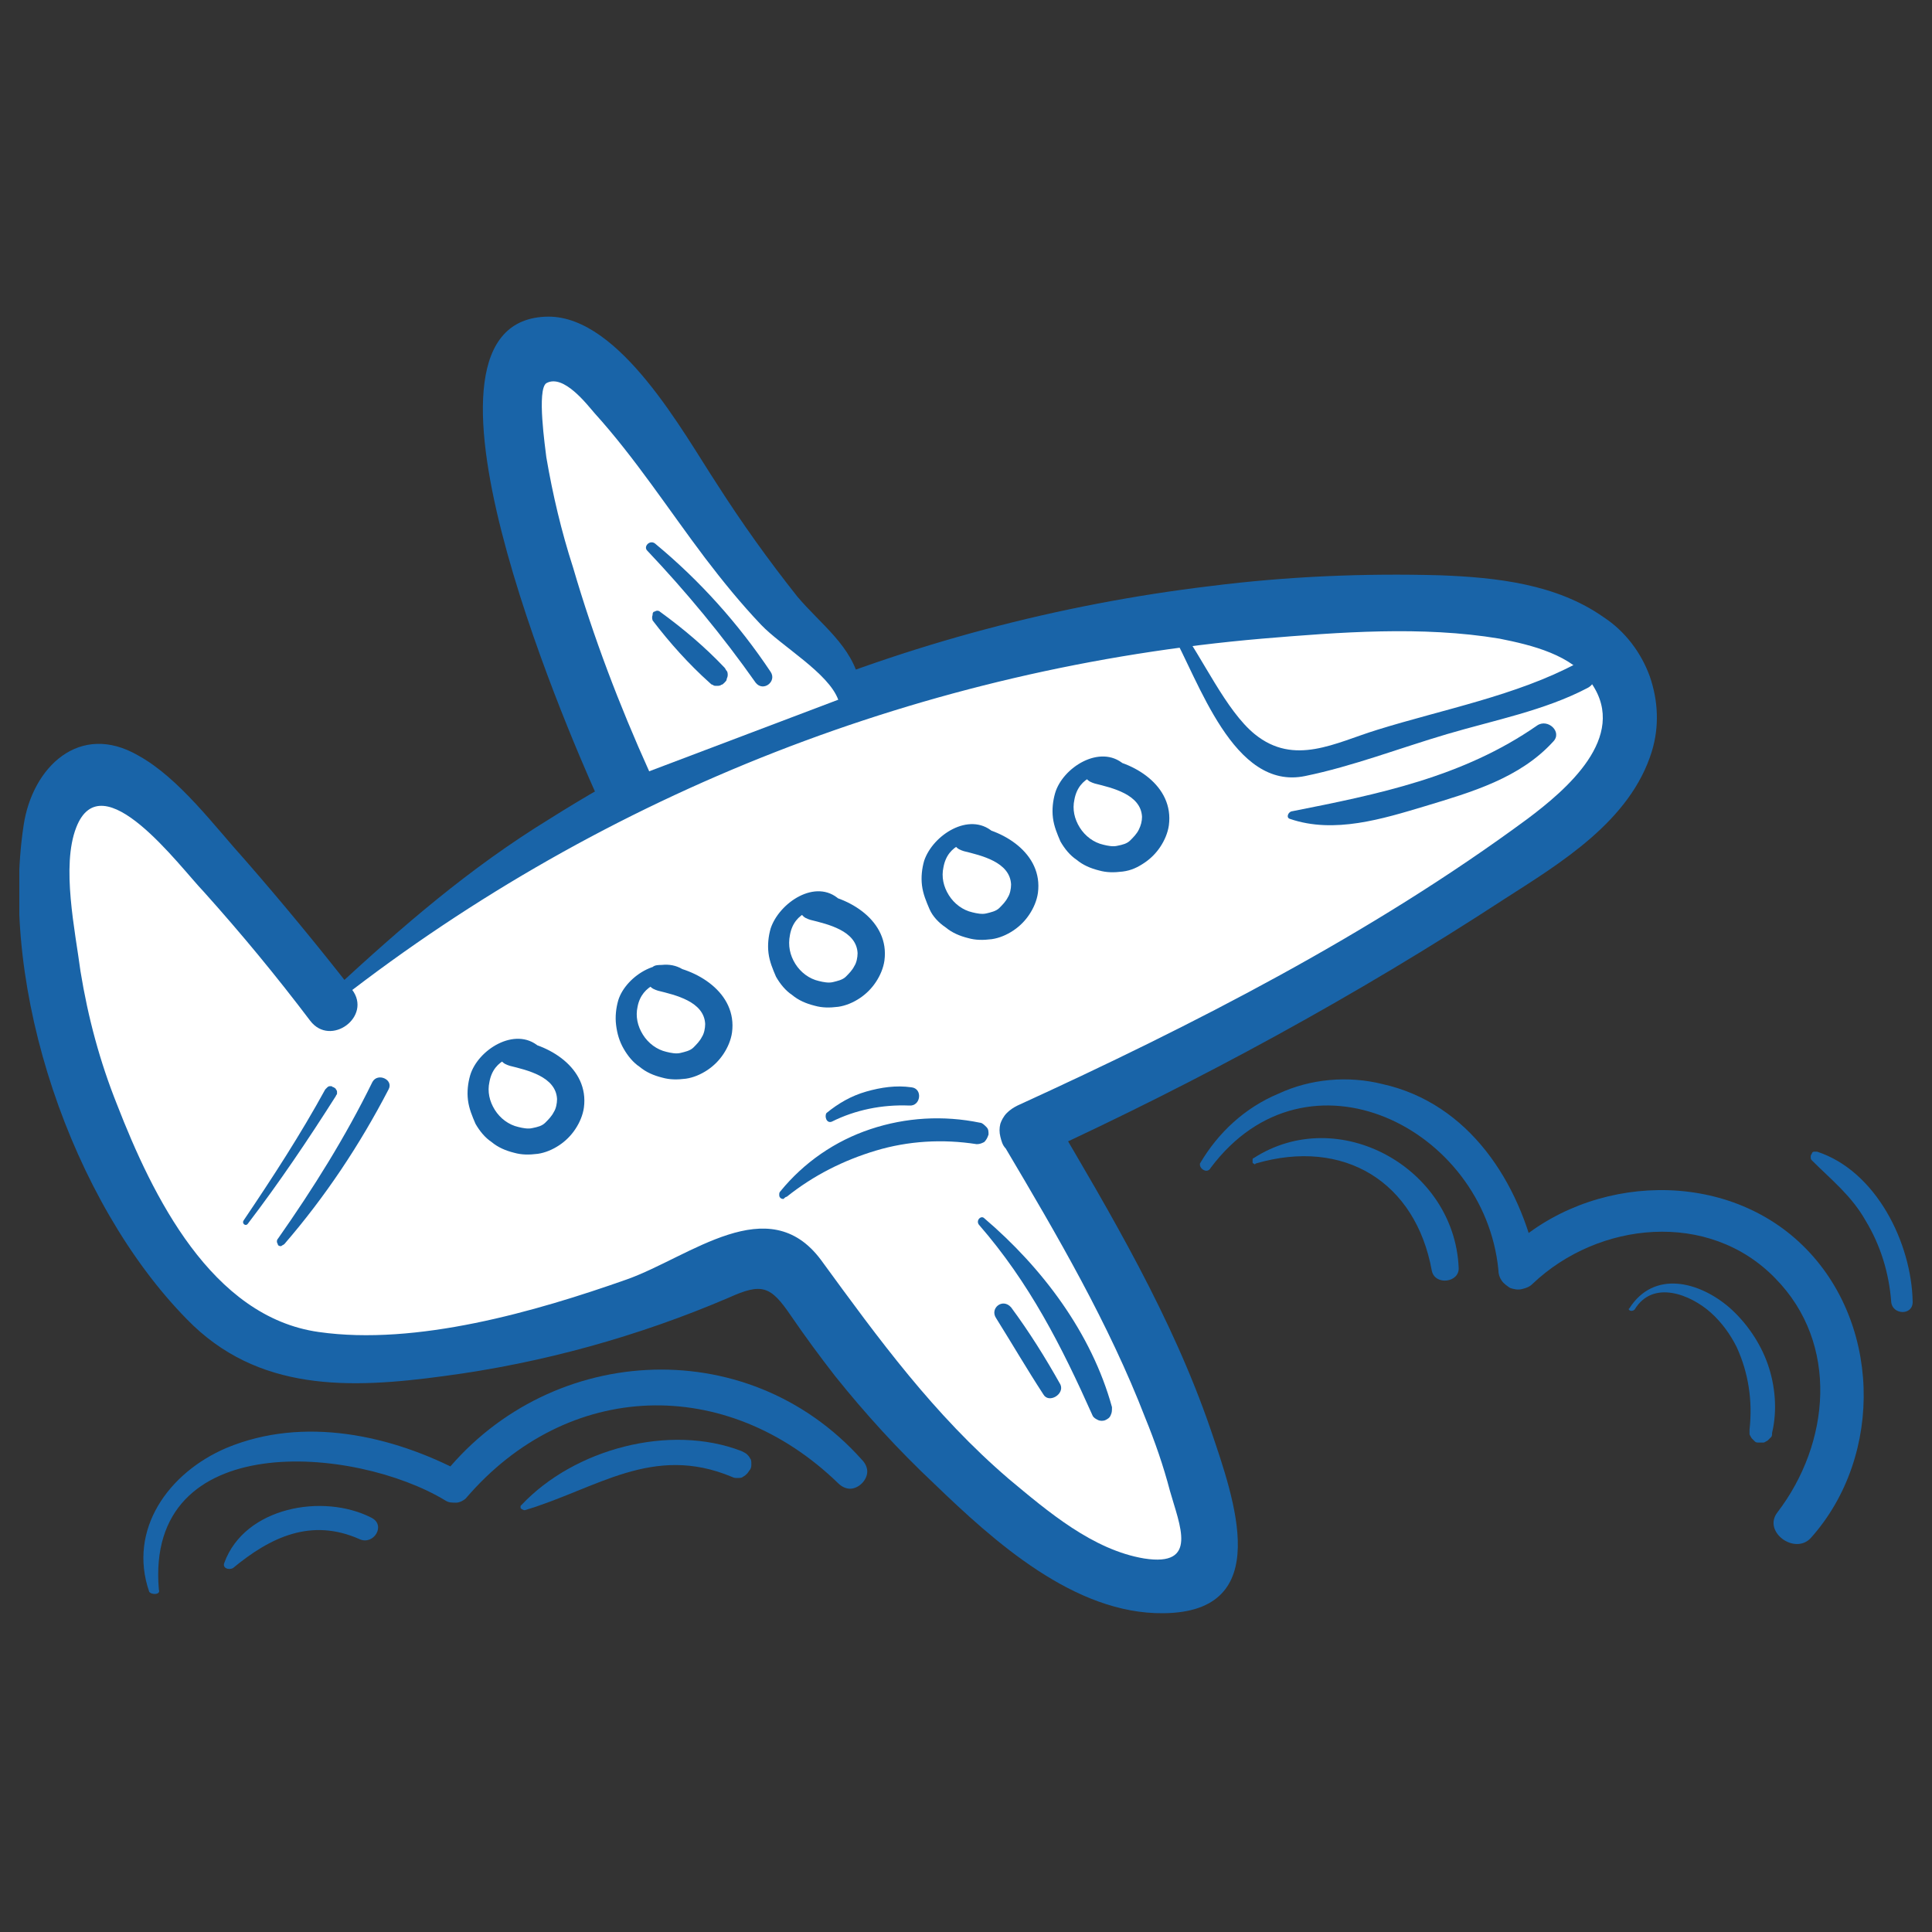 <?xml version="1.0" encoding="utf-8"?>
<!-- Generator: Adobe Illustrator 25.3.1, SVG Export Plug-In . SVG Version: 6.00 Build 0)  -->
<svg version="1.1" id="Layer_1" xmlns="http://www.w3.org/2000/svg" xmlns:xlink="http://www.w3.org/1999/xlink" x="0px" y="0px"
	 viewBox="0 0 180 180" style="enable-background:new 0 0 180 180;" xml:space="preserve">
<rect x="0" y="0" width="180" height="180" fill="#333333" stroke="none"/>
<style type="text/css">
	.st0{clip-path:url(#SVGID_2_);}
	.st1{fill:#FFFFFF;}
	.st2{fill:#1964A8;}
</style>
<g>
	<defs>
		<rect id="SVGID_1_" x="1.8" y="29.5" width="176.5" height="121"/>
	</defs>
	<clipPath id="SVGID_2_">
		<use xlink:href="#SVGID_1_"  style="overflow:visible;"/>
	</clipPath>
	<g class="st0">
		<path class="st1" d="M31.5,92.8c29-24.6,66.1-37.5,104-36.2c6.7,0.2,15,2.3,16.2,8.9c1.1,5.8-4.3,10.6-9.2,13.9
			c-14.8,10-30.4,18.7-46.7,26.1c7,11.9,14.2,24.1,16.9,37.7c0.2,1.2,0.4,2.7-0.4,3.6c-0.7,0.7-1.6,1.1-2.6,1.1
			c-5.4,0.6-10.5-2.5-14.7-5.9c-8.1-6.5-15.1-14.2-20.7-23c-0.5-1-1.3-1.7-2.3-2.2c-1-0.1-2,0.1-2.8,0.6c-10.3,4.9-21.4,8-32.7,9
			c-4.2,0.4-8.6,0.4-12.4-1.3c-3.5-1.7-6.2-4.8-8.4-8C8,106,4.1,92.7,4.4,79.1c0.1-3.1,1.1-6.9,4.1-7.4c2.2-0.4,4.1,1.3,5.7,2.9
			c6,6,11.5,12.4,16.6,19.1"/>
		<path class="st2" d="M31.7,93.1c24.8-19.3,54.6-30.9,85.9-33.6c7.2-0.6,14.9-1.2,22.1,0c3,0.6,6.8,1.5,8.6,4.2
			c3.4,5-2.4,9.9-6,12.6C127.8,87,111.2,95.5,94.8,103c-0.4,0.2-0.7,0.4-1,0.7c-0.3,0.3-0.5,0.7-0.6,1c-0.1,0.4-0.1,0.8,0,1.2
			c0.1,0.4,0.2,0.8,0.5,1.1c4.8,8.1,9.6,16.3,13,25.1c0.9,2.2,1.7,4.5,2.3,6.8c0.9,3.2,2.7,7.1-2.4,6.3c-4.8-0.8-9-4.4-12.6-7.4
			c-7-6-12.1-13-17.5-20.4c-4.9-6.6-12.2-0.3-18.1,1.8c-8.5,3-19.6,6.2-28.7,4.9c-10-1.4-15.5-12.7-18.8-21.2
			c-1.6-4-2.7-8.1-3.4-12.4C7,86.7,5.7,80.7,7.1,77.1c2.4-6.2,9.6,3.6,11.9,6c3.5,3.9,6.8,7.9,9.9,12c1.9,2.5,5.8-0.4,3.9-2.9
			c-3.2-4.1-6.5-8.1-9.9-12c-2.9-3.2-6.2-7.7-10-9.8C7.4,67.2,3,71.5,2.2,76.9c-2.3,15.2,4.5,35.1,15.2,46c6.6,6.8,15.2,6.5,24,5.3
			c9.1-1.2,18.1-3.7,26.5-7.3c3.1-1.4,3.9-1.1,5.8,1.7c1.3,1.9,2.7,3.8,4.1,5.6c2.8,3.5,5.9,6.9,9.2,10c5.6,5.4,13.1,12.2,21.4,12.1
			c10.4-0.1,6.6-10.6,4.4-17.1c-3.6-10.5-9.3-20.1-14.9-29.6l-1.1,4c15-6.9,29.5-14.8,43.3-23.8c5.3-3.4,11.8-7.3,13.8-13.8
			c0.7-2.3,0.6-4.7-0.2-7c-0.8-2.2-2.3-4.2-4.3-5.5c-4.4-3.1-10-3.7-15.2-3.9c-7.1-0.2-14.3,0.1-21.4,1c-14.2,1.7-28.1,5.4-41.3,11
			c-7,3.1-13.8,6.6-20.3,10.7c-7.5,4.6-13.7,10-20.1,15.9C30.8,92.8,31.3,93.5,31.7,93.1L31.7,93.1z"/>
		<path class="st1" d="M78.6,65c1-1-0.2-2.7-1.4-3.6C68.1,53.8,63.4,42.1,54.7,34c-1.3-1.2-3.3-2.5-4.9-1.6
			c-0.4,0.3-0.8,0.8-1.1,1.3c-0.3,0.5-0.4,1-0.5,1.6c-0.9,4.4,0.1,8.9,1.2,13.2c2.1,8.3,5,16.5,8.6,24.3"/>
		<path class="st2" d="M78.8,65.3l0.8-0.6c0.2-0.1,0.3-0.3,0.4-0.5c0.1-0.2,0.1-0.4,0.1-0.6c-0.7-3.4-3.6-5.4-5.8-8
			c-2.7-3.4-5.2-6.9-7.5-10.5c-3.1-4.7-9-15.6-15.7-15.6c-14.9,0.1,1.8,38.6,4.4,44.4c1.4,3.1,6.4,1.1,5-2c-2.8-6.2-5.2-12.5-7.1-19
			c-1.1-3.4-1.9-6.8-2.5-10.3c-0.1-0.9-0.9-6.3,0-6.9c1.6-0.9,3.8,2,4.5,2.8c3.8,4.2,6.9,9,10.3,13.5c1.6,2.1,3.3,4.2,5.2,6.2
			s6.3,4.5,7.2,7c0,0.1,0.1,0.1,0.1,0.2c0,0,0.1,0.1,0.2,0.1c0.1,0,0.1,0,0.2,0C78.7,65.4,78.8,65.4,78.8,65.3L78.8,65.3z"/>
		<path class="st2" d="M50.2,97.5c-2.2-1.9-5.7,0.3-6.4,2.7c-0.2,0.7-0.3,1.5-0.2,2.3c0.1,0.8,0.4,1.5,0.7,2.2
			c0.4,0.7,0.9,1.3,1.5,1.7c0.6,0.5,1.3,0.8,2.1,1c0.7,0.2,1.4,0.2,2.2,0.1c0.7-0.1,1.4-0.4,2-0.8c0.6-0.4,1.1-0.9,1.5-1.5
			s0.7-1.3,0.8-2c0.5-3.7-3.3-6-6.5-6.3c-0.3,0-0.7,0-0.9,0.2c-0.3,0.2-0.4,0.5-0.5,0.8c0,0.3,0,0.7,0.2,0.9
			c0.2,0.3,0.5,0.4,0.8,0.5c1.6,0.4,4.3,1,4.4,3.1c0,0.4-0.1,0.9-0.3,1.2c-0.2,0.4-0.5,0.7-0.8,1c-0.3,0.3-0.7,0.4-1.2,0.5
			c-0.4,0.1-0.9,0-1.3-0.1c-0.9-0.2-1.7-0.8-2.2-1.6c-0.5-0.8-0.7-1.7-0.5-2.6c0.4-2.2,2.4-2.6,4.2-2.6
			C50.4,98.1,50.4,97.7,50.2,97.5z"/>
		<path class="st2" d="M64,90.6c-2.2-1.9-5.7,0.3-6.4,2.6c-0.2,0.7-0.3,1.5-0.2,2.3c0.1,0.8,0.3,1.5,0.7,2.2
			c0.4,0.7,0.9,1.3,1.5,1.7c0.6,0.5,1.3,0.8,2.1,1c0.7,0.2,1.4,0.2,2.2,0.1c0.7-0.1,1.4-0.4,2-0.8c0.6-0.4,1.1-0.9,1.5-1.5
			c0.4-0.6,0.7-1.3,0.8-2c0.5-3.7-3.3-6-6.5-6.3c-0.3,0-0.7,0-0.9,0.2c-0.3,0.2-0.4,0.5-0.5,0.8c0,0.3,0,0.7,0.2,0.9
			c0.2,0.3,0.5,0.4,0.8,0.5c1.6,0.4,4.3,1,4.4,3.1c0,0.4-0.1,0.9-0.3,1.2c-0.2,0.4-0.5,0.7-0.8,1c-0.3,0.3-0.8,0.4-1.2,0.5
			c-0.4,0.1-0.9,0-1.3-0.1c-0.9-0.2-1.7-0.8-2.2-1.6c-0.5-0.8-0.7-1.7-0.5-2.6c0.4-2.1,2.4-2.6,4.2-2.6C64.2,91.2,64.2,90.8,64,90.6
			z"/>
		<path class="st2" d="M78.2,83.8c-2.2-2-5.6,0.3-6.4,2.7c-0.2,0.7-0.3,1.5-0.2,2.3c0.1,0.8,0.4,1.5,0.7,2.2
			c0.4,0.7,0.9,1.3,1.5,1.7c0.6,0.5,1.3,0.8,2.1,1c0.7,0.2,1.4,0.2,2.2,0.1c0.7-0.1,1.4-0.4,2-0.8c0.6-0.4,1.1-0.9,1.5-1.5
			c0.4-0.6,0.7-1.3,0.8-2c0.5-3.7-3.3-6-6.5-6.3c-0.3,0-0.6,0.1-0.9,0.3c-0.2,0.2-0.4,0.5-0.5,0.8c0,0.3,0,0.6,0.2,0.9
			c0.2,0.3,0.5,0.4,0.8,0.5c1.6,0.4,4.3,1,4.4,3.1c0,0.4-0.1,0.9-0.3,1.2c-0.2,0.4-0.5,0.7-0.8,1c-0.3,0.3-0.8,0.4-1.2,0.5
			c-0.4,0.1-0.9,0-1.3-0.1c-0.9-0.2-1.7-0.8-2.2-1.6c-0.5-0.8-0.7-1.7-0.5-2.7c0.4-2.2,2.4-2.6,4.2-2.6C78.4,84.4,78.4,84,78.2,83.8
			z"/>
		<path class="st2" d="M92.5,77.5c-2.2-1.9-5.6,0.3-6.4,2.7c-0.2,0.7-0.3,1.5-0.2,2.3c0.1,0.8,0.4,1.5,0.7,2.2s0.9,1.3,1.5,1.7
			c0.6,0.5,1.3,0.8,2.1,1c0.7,0.2,1.4,0.2,2.2,0.1c0.7-0.1,1.4-0.4,2-0.8c0.6-0.4,1.1-0.9,1.5-1.5c0.4-0.6,0.7-1.3,0.8-2
			c0.5-3.7-3.3-6-6.5-6.3c-0.3,0-0.7,0-0.9,0.2c-0.3,0.2-0.4,0.5-0.5,0.8c0,0.3,0,0.7,0.2,0.9c0.2,0.3,0.5,0.4,0.8,0.5
			c1.6,0.4,4.3,1,4.4,3.1c0,0.4-0.1,0.9-0.3,1.2c-0.2,0.4-0.5,0.7-0.8,1c-0.3,0.3-0.8,0.4-1.2,0.5c-0.4,0.1-0.9,0-1.3-0.1
			c-0.9-0.2-1.7-0.8-2.2-1.6c-0.5-0.8-0.7-1.7-0.5-2.6c0.4-2.2,2.4-2.6,4.2-2.6C92.7,78.1,92.7,77.7,92.5,77.5z"/>
		<path class="st2" d="M104.7,71.2c-2.2-1.9-5.7,0.3-6.4,2.7c-0.2,0.7-0.3,1.5-0.2,2.3c0.1,0.8,0.4,1.5,0.7,2.2
			c0.4,0.7,0.9,1.3,1.5,1.7c0.6,0.5,1.3,0.8,2.1,1c0.7,0.2,1.4,0.2,2.2,0.1s1.4-0.4,2-0.8c0.6-0.4,1.1-0.9,1.5-1.5
			c0.4-0.6,0.7-1.3,0.8-2c0.5-3.7-3.3-6-6.5-6.3c-0.2,0-0.3,0-0.5,0c-0.2,0-0.3,0.1-0.4,0.2c-0.3,0.2-0.4,0.5-0.5,0.8
			c0,0.3,0,0.7,0.2,0.9c0.2,0.3,0.5,0.4,0.8,0.5c1.6,0.4,4.3,1,4.4,3.1c0,0.4-0.1,0.8-0.3,1.2c-0.2,0.4-0.5,0.7-0.8,1
			c-0.3,0.3-0.7,0.4-1.2,0.5c-0.4,0.1-0.9,0-1.3-0.1c-0.9-0.2-1.7-0.8-2.2-1.6c-0.5-0.8-0.7-1.7-0.5-2.6c0.4-2.2,2.4-2.6,4.2-2.7
			C104.9,71.8,104.9,71.4,104.7,71.2L104.7,71.2z"/>
		<path class="st2" d="M109.1,58.8c2.6,4.6,5.8,14.9,12.5,13.5c4.4-0.9,8.8-2.6,13.2-3.9c4.4-1.3,9.1-2.2,13.1-4.3
			c1.4-0.7,0.5-3.1-1-2.3c-5.6,3-12.5,4.3-18.6,6.2c-3.9,1.2-7.7,3.4-11.4,0.4c-2.7-2.2-4.9-7.2-7-10
			C109.6,57.8,108.8,58.3,109.1,58.8L109.1,58.8z"/>
		<path class="st2" d="M23.1,114c2.9-3.8,5.6-7.8,8.2-11.9c0-0.1,0.1-0.1,0.1-0.2c0-0.1,0-0.2,0-0.2c0-0.1-0.1-0.2-0.1-0.2
			c0-0.1-0.1-0.1-0.2-0.2c-0.1,0-0.2-0.1-0.2-0.1c-0.1,0-0.2,0-0.2,0c-0.1,0-0.2,0.1-0.2,0.1c-0.1,0.1-0.1,0.1-0.2,0.2
			c-2.3,4.2-4.9,8.2-7.6,12.2C22.5,114,22.9,114.3,23.1,114z"/>
		<path class="st2" d="M26.5,115.9c3.8-4.4,7-9.2,9.7-14.4c0.5-0.9-1-1.6-1.5-0.7c-2.5,5.1-5.5,9.9-8.8,14.6
			c-0.1,0.1-0.1,0.2-0.1,0.3c0,0.1,0.1,0.2,0.1,0.3c0.1,0.1,0.2,0.1,0.3,0.1C26.3,116,26.4,116,26.5,115.9L26.5,115.9z"/>
		<path class="st2" d="M91.2,114.1c4.7,5.4,7.7,11.3,10.6,17.8c0.1,0.2,0.3,0.3,0.5,0.4c0.2,0.1,0.5,0.1,0.7,0
			c0.2-0.1,0.4-0.2,0.5-0.5c0.1-0.2,0.1-0.4,0.1-0.7c-1.9-6.9-6.5-13-11.9-17.6C91.4,113.2,90.9,113.7,91.2,114.1z"/>
		<path class="st2" d="M92.8,122.8c1.5,2.4,2.9,4.8,4.4,7.1c0.5,0.9,2,0,1.6-0.9c-1.4-2.5-2.9-4.9-4.6-7.2
			C93.4,120.9,92.2,121.9,92.8,122.8L92.8,122.8z"/>
		<path class="st2" d="M60.3,51.3c3.6,3.8,7,7.9,10.1,12.3c0.7,0.9,2-0.1,1.4-1c-3-4.5-6.6-8.5-10.7-11.9
			C60.6,50.2,59.9,50.9,60.3,51.3L60.3,51.3z"/>
		<path class="st2" d="M60.8,57.8c1.6,2.1,3.4,4.1,5.3,5.8c0.1,0.1,0.2,0.2,0.3,0.2c0.1,0.1,0.2,0.1,0.4,0.1c0.1,0,0.3,0,0.4-0.1
			c0.1,0,0.2-0.1,0.3-0.2c0.1-0.1,0.2-0.2,0.2-0.3c0-0.1,0.1-0.2,0.1-0.4c0-0.1,0-0.3-0.1-0.4c-0.1-0.1-0.1-0.2-0.2-0.3
			c-1.8-1.9-3.8-3.6-6-5.2c-0.1-0.1-0.2-0.1-0.3-0.1c-0.1,0-0.2,0.1-0.3,0.1c-0.1,0.1-0.1,0.2-0.1,0.3
			C60.7,57.6,60.8,57.7,60.8,57.8L60.8,57.8z"/>
		<path class="st2" d="M120.2,76.3c4.1,1.4,8.6,0,12.6-1.2c4.3-1.3,8.8-2.6,11.9-6c0.9-0.9-0.5-2.2-1.5-1.5
			c-6.9,4.8-14.8,6.4-22.9,8C120,75.7,119.8,76.2,120.2,76.3L120.2,76.3z"/>
		<path class="st2" d="M73.3,111.5c2.5-2,5.3-3.4,8.3-4.3s6.2-1.1,9.4-0.6c0.3,0,0.5-0.1,0.7-0.2c0.2-0.2,0.3-0.4,0.4-0.7
			c0-0.3,0-0.5-0.2-0.7c-0.2-0.2-0.4-0.4-0.6-0.4c-3.4-0.7-6.9-0.5-10.2,0.6c-3.3,1.1-6.2,3.1-8.4,5.8c-0.1,0.1-0.1,0.2-0.1,0.3
			c0,0.1,0,0.2,0.1,0.3c0.1,0.1,0.2,0.1,0.3,0.1C73.1,111.6,73.2,111.5,73.3,111.5L73.3,111.5z"/>
		<path class="st2" d="M77.5,104.5c2.2-1.1,4.7-1.6,7.2-1.5c1.1,0.1,1.3-1.6,0.2-1.7c-1.4-0.2-2.8,0-4.2,0.4c-1.4,0.4-2.6,1.1-3.7,2
			C76.8,104,77,104.7,77.5,104.5z"/>
		<path class="st2" d="M14.8,148.1c-1.3-15.1,18.3-13.4,26.7-8.3c0.3,0.2,0.6,0.2,1,0.2c0.3,0,0.7-0.2,0.9-0.4
			c9.5-11.1,24.3-11.5,34.7-1.4c0.3,0.3,0.7,0.5,1.1,0.5c0.4,0,0.8-0.2,1.1-0.5c0.3-0.3,0.5-0.7,0.5-1.1c0-0.4-0.2-0.8-0.5-1.1
			c-10.8-12.1-29.6-10.8-39.3,1.8l2.1-0.6c-6.6-3.5-14.8-5.3-22-2.3c-5.4,2.3-9.2,7.6-7.2,13.4C14.1,148.6,15,148.6,14.8,148.1
			L14.8,148.1z"/>
		<path class="st2" d="M48.9,140.7c6.7-2,11.9-6.2,19.3-3.1c0.2,0.1,0.3,0.1,0.5,0.1c0.2,0,0.4,0,0.5-0.1c0.2-0.1,0.3-0.2,0.4-0.3
			c0.1-0.1,0.2-0.3,0.3-0.4c0.1-0.2,0.1-0.3,0.1-0.5c0-0.2,0-0.4-0.1-0.5c-0.1-0.2-0.2-0.3-0.3-0.4c-0.1-0.1-0.3-0.2-0.5-0.3
			c-6.7-2.6-15.6-0.2-20.5,5c0,0-0.1,0.1-0.1,0.1c0,0.1,0,0.1,0,0.2c0,0,0.1,0.1,0.1,0.1C48.8,140.7,48.8,140.7,48.9,140.7
			L48.9,140.7z"/>
		<path class="st2" d="M21.7,146.1c3.5-2.9,7.3-4.7,11.8-2.7c1.3,0.6,2.5-1.3,1.1-2c-4.5-2.3-11.8-1-13.7,4.2
			C20.7,146.1,21.3,146.3,21.7,146.1L21.7,146.1z"/>
		<path class="st2" d="M112.8,108.8c9-12,25.5-3.7,26.8,9.5c0,0.4,0.1,0.7,0.3,1c0.2,0.3,0.5,0.5,0.8,0.7c0.3,0.1,0.7,0.2,1.1,0.1
			c0.4-0.1,0.7-0.2,1-0.5c6.1-5.8,16.4-6.9,22.6-0.5c6,6.1,5.1,15.4,0.2,21.8c-1.4,1.8,1.6,4,3.1,2.4c6.9-7.7,6.6-20.5-1.1-27.6
			c-7.7-7.1-20.5-6.1-27.6,1.3l3.2,0.8c-1.6-7.6-6.3-15-14.4-16.8c-3.2-0.8-6.7-0.5-9.7,0.9c-3.1,1.3-5.6,3.6-7.3,6.5
			C111.7,108.9,112.5,109.4,112.8,108.8L112.8,108.8z"/>
		<path class="st2" d="M117,108.4c8.2-2.4,14.9,1.7,16.4,10c0.3,1.4,2.6,1.1,2.5-0.3c-0.4-9.3-11.2-15.3-19.1-10.2
			c-0.1,0-0.1,0.1-0.1,0.2c0,0.1,0,0.1,0,0.2s0.1,0.1,0.1,0.1C116.9,108.5,116.9,108.5,117,108.4L117,108.4z"/>
		<path class="st2" d="M152.3,122c1.7-2.8,5.2-1.4,7.1,0.3c1,0.9,1.8,2,2.4,3.2c1.1,2.4,1.5,5,1.2,7.7c0,0.1,0,0.3,0,0.4
			c0,0.1,0.1,0.2,0.2,0.4c0.1,0.1,0.2,0.2,0.3,0.3c0.1,0.1,0.2,0.1,0.4,0.1s0.3,0,0.4,0c0.1,0,0.2-0.1,0.4-0.2
			c0.1-0.1,0.2-0.2,0.3-0.3c0.1-0.1,0.1-0.2,0.1-0.4c0.5-2.1,0.3-4.4-0.4-6.4s-2-3.9-3.6-5.3c-2.8-2.4-7-3.5-9.3,0.1
			C151.6,122,152,122.3,152.3,122L152.3,122z"/>
		<path class="st2" d="M168.8,108.1c1.8,1.8,3.7,3.3,5,5.6c1.4,2.3,2.2,4.9,2.4,7.6c0.1,1.2,2,1.3,2,0c-0.1-5.5-3.4-12.2-8.9-14
			c-0.1,0-0.2,0-0.3,0c-0.1,0-0.2,0.1-0.2,0.2c-0.1,0.1-0.1,0.2-0.1,0.3C168.7,107.9,168.7,108,168.8,108.1L168.8,108.1z"/>
	</g>
</g>
</svg>
